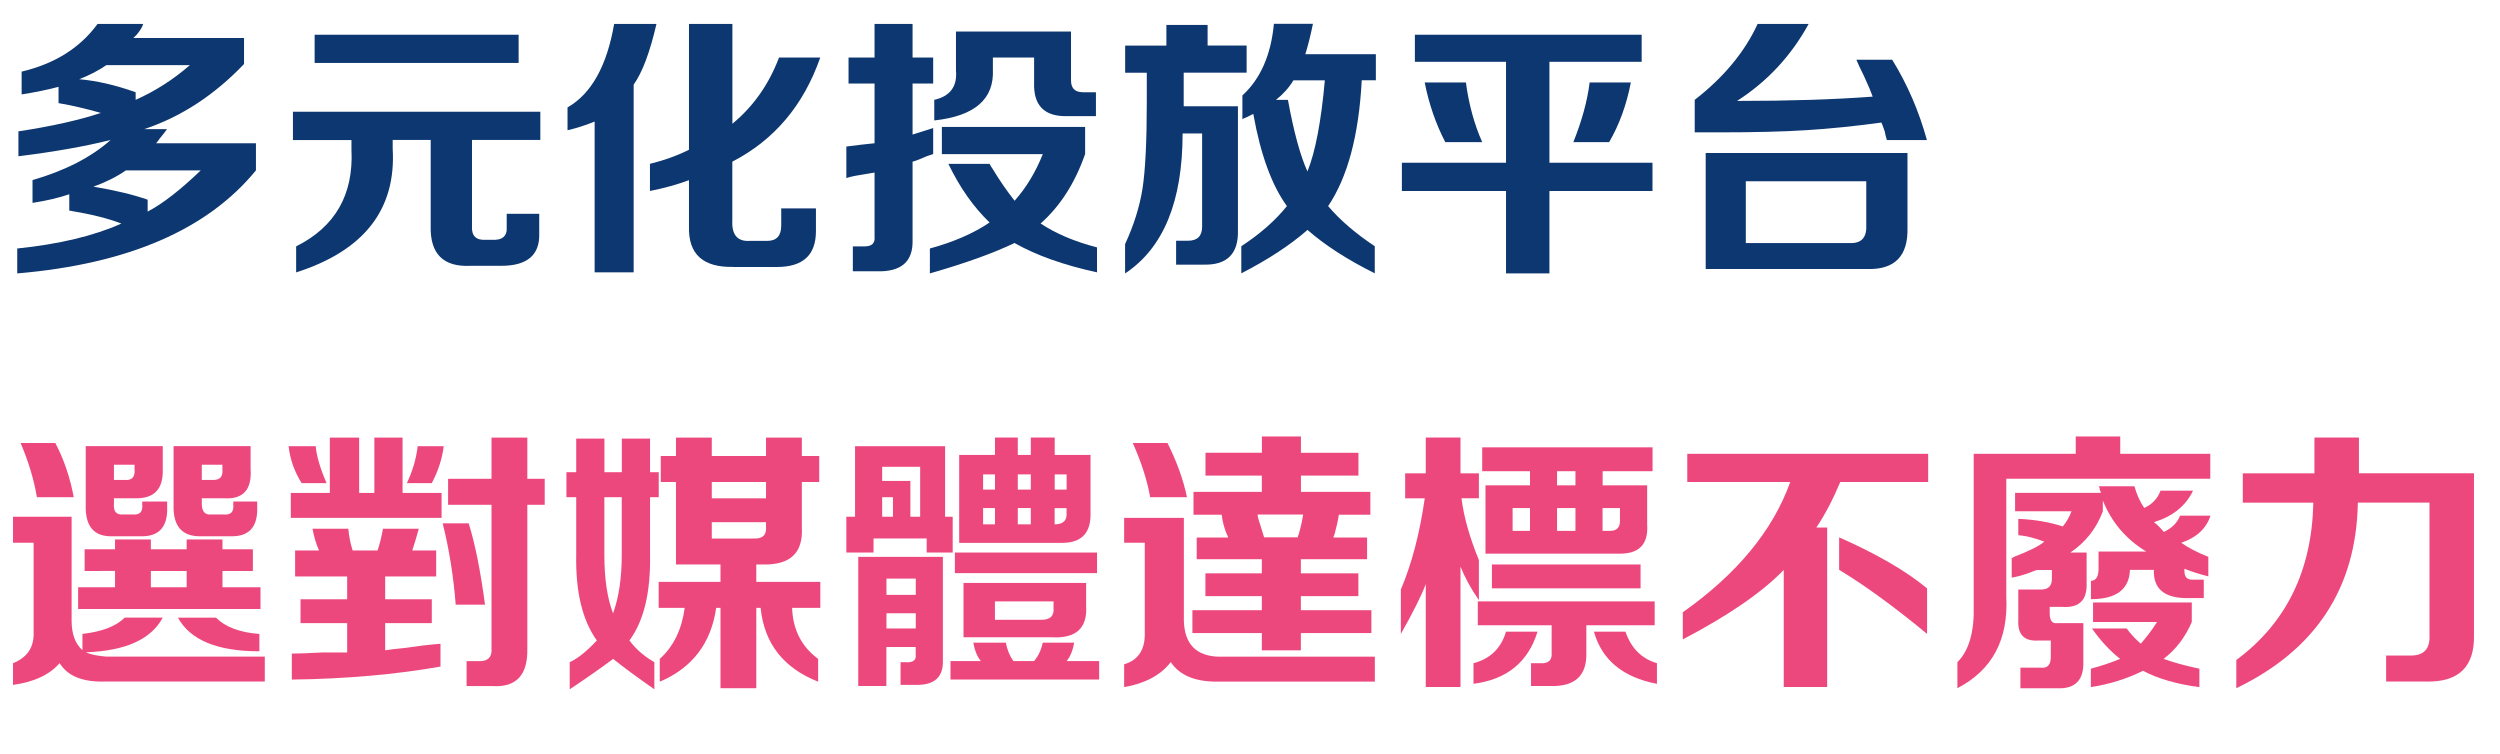 <?xml version="1.0" encoding="utf-8"?>
<!-- Generator: Adobe Illustrator 27.0.1, SVG Export Plug-In . SVG Version: 6.00 Build 0)  -->
<svg version="1.1" id="圖層_1" xmlns="http://www.w3.org/2000/svg" xmlns:xlink="http://www.w3.org/1999/xlink" x="0px" y="0px"
	 viewBox="0 0 319.02 96.26" style="enable-background:new 0 0 319.02 96.26;" xml:space="preserve">
<style type="text/css">
	.st0{fill:#102753;}
	.st1{fill:#ED487E;}
	.st2{clip-path:url(#SVGID_00000183939593143925054320000016840700493848793242_);}
	.st3{fill:#D6D7D8;}
	.st4{fill:#FFFFFF;}
	.st5{fill:#0D3770;}
	.st6{fill:#E0E0E0;}
	.st7{opacity:0.3;}
	.st8{fill:#EBEBEB;}
	.st9{fill:#C0C3C4;}
	.st10{fill:#FFC09C;}
	.st11{fill:#F9F9F9;}
	.st12{opacity:0.5;fill:#FFFFFF;}
	.st13{fill:#FF996C;}
	.st14{opacity:0.2;}
	.st15{opacity:0.4;}
	.st16{opacity:0.7;}
	.st17{fill:#C78875;}
	.st18{fill:#BE664D;}
	.st19{fill:#F4F4F4;}
	.st20{opacity:0.8;}
	.st21{opacity:0.5;}
	.st22{opacity:0.6;}
	.st23{fill-rule:evenodd;clip-rule:evenodd;fill:#FFFFFF;}
	.st24{fill:#FAFAFA;}
	.st25{fill:#1F3966;}
	.st26{fill:#AA6550;}
	.st27{fill:#724940;}
	.st28{fill:none;stroke:#3F5074;stroke-width:0.052;stroke-miterlimit:10;}
</style>
<g>
	<g>
		<path class="st5" d="M4.15,25.89v-2.91c4.15-1.2,7.48-2.91,9.97-5.12c-3.32,0.83-7.25,1.52-11.77,2.08v-3.18
			c4.24-0.64,7.75-1.43,10.52-2.35c-1.94-0.55-3.74-0.97-5.4-1.25v-2.08c-1.38,0.37-2.96,0.69-4.71,0.97V9.14
			c4.25-1.01,7.48-3.05,9.69-6.09h5.82c-0.09,0.37-0.37,0.83-0.83,1.38c-0.19,0.19-0.32,0.32-0.42,0.42h14.12v3.32
			c-3.79,3.97-8.03,6.74-12.74,8.31h2.91c-0.19,0.28-0.51,0.69-0.97,1.25c-0.19,0.28-0.32,0.46-0.42,0.55h12.74v3.46
			c-6.19,7.57-16.34,11.95-30.46,13.15v-3.18c5.35-0.55,9.78-1.61,13.29-3.18c-1.66-0.65-3.88-1.2-6.65-1.66v-2.08
			C7.48,25.25,5.91,25.62,4.15,25.89z M24.23,8.31H13.57c-0.92,0.65-2.08,1.25-3.46,1.8c2.22,0.19,4.61,0.74,7.2,1.66v0.97
			C19.8,11.63,22.11,10.16,24.23,8.31z M25.62,21.74h-9.55c-1.2,0.83-2.59,1.52-4.15,2.08c2.77,0.46,5.08,1.02,6.92,1.66V27
			C20.77,25.99,23.03,24.23,25.62,21.74z"/>
		<path class="st5" d="M37.38,17.86v-3.6h31.57v3.6h-8.72V28.8c-0.09,1.29,0.51,1.89,1.8,1.8h0.69c1.38,0.09,2.03-0.46,1.94-1.66
			v-1.66h4.15v2.49c0.09,2.77-1.52,4.15-4.85,4.15h-3.88c-3.51,0.18-5.22-1.52-5.12-5.12V17.86h-4.85v1.11
			c0.46,7.75-3.65,13.02-12.32,15.79v-3.32c4.98-2.49,7.34-6.6,7.06-12.32v-1.25H37.38z M40.15,8.03v-3.6h26.03v3.6H40.15z"/>
		<path class="st5" d="M75.88,34.75V15.51c-1.11,0.46-2.26,0.83-3.46,1.11v-2.91c3.05-1.75,5.03-5.31,5.95-10.66h5.4
			c-0.83,3.6-1.8,6.19-2.91,7.75v23.95H75.88z M93.6,34.06c-3.88,0.09-5.77-1.62-5.68-5.12v-5.95c-1.48,0.55-3.14,1.02-4.98,1.38
			v-3.46c1.85-0.46,3.51-1.06,4.98-1.8V3.05h5.54v12.74c2.68-2.21,4.66-5.03,5.95-8.45h5.26c-2.12,6.09-5.86,10.52-11.22,13.29v7.48
			c-0.09,1.85,0.64,2.72,2.22,2.63h2.22c1.2,0,1.8-0.64,1.8-1.94v-2.21h4.43v2.91c0,3.05-1.66,4.57-4.98,4.57H93.6z"/>
		<path class="st5" d="M108.28,10.66V7.34h3.32V3.05h4.85v4.29h2.63v3.32h-2.63v6.51l2.63-0.83v3.32c-0.83,0.28-1.11,0.37-0.83,0.28
			c-0.83,0.37-1.43,0.6-1.8,0.69v9.97c0.09,2.77-1.43,4.11-4.57,4.02h-3.05v-3.18h1.52c0.92,0,1.34-0.42,1.25-1.25v-8.17
			c-0.55,0.09-1.38,0.23-2.49,0.42c-0.46,0.09-0.83,0.19-1.11,0.28v-4.02c1.38-0.18,2.58-0.32,3.6-0.42v-7.62H108.28z M139.98,34.75
			c-4.25-0.92-7.75-2.17-10.52-3.74c-2.68,1.29-6.28,2.58-10.8,3.88v-3.18c3.05-0.83,5.58-1.94,7.62-3.32
			c-2.03-1.94-3.79-4.43-5.26-7.48h5.26c0.09,0.19,0.23,0.42,0.42,0.69c0.83,1.38,1.75,2.72,2.77,4.02c1.48-1.66,2.68-3.65,3.6-5.95
			h-12.88V16.2h18.28v3.46c-1.29,3.69-3.18,6.65-5.68,8.86c1.94,1.29,4.34,2.31,7.2,3.05V34.75z M136.25,14.82
			c-2.96,0.09-4.39-1.34-4.29-4.29V7.34h-5.26v1.52c0.18,3.79-2.31,5.95-7.48,6.51v-2.63c2.03-0.46,2.95-1.71,2.77-3.74V4.02h14.68
			v6.23c0,1.02,0.51,1.52,1.52,1.52h1.66v3.05H136.25z"/>
		<path class="st5" d="M143.58,9.28V5.82h5.26V3.18h5.26v2.63h4.98v3.46h-8.03v2.49v1.8h6.92v15.78c0.09,3.05-1.38,4.52-4.43,4.43
			h-3.46v-3.05h1.52c1.2,0,1.8-0.6,1.8-1.8V17.03h-2.49c0,8.68-2.45,14.63-7.34,17.86v-3.74c1.11-2.4,1.85-4.75,2.22-7.06
			c0.37-2.4,0.55-6.09,0.55-11.08V9.28H143.58z M158.54,15.23v-3.05c2.31-2.12,3.65-5.17,4.02-9.14h4.98
			c-0.28,1.38-0.6,2.68-0.97,3.88h9v3.32h-1.8c-0.37,7.02-1.8,12.37-4.29,16.06c1.48,1.75,3.46,3.46,5.95,5.12v3.46
			c-3.51-1.75-6.37-3.6-8.58-5.54c-2.22,1.94-5.03,3.78-8.45,5.54v-3.46c2.4-1.57,4.34-3.28,5.82-5.12
			c-1.94-2.68-3.37-6.6-4.29-11.77c-0.19,0.09-0.46,0.23-0.83,0.42C158.82,15.05,158.63,15.14,158.54,15.23z M165.05,10.25
			c-0.55,0.92-1.29,1.75-2.22,2.49h1.52c0.74,4.06,1.57,7.11,2.49,9.14c1.01-2.49,1.75-6.37,2.22-11.63H165.05z"/>
		<path class="st5" d="M180.55,7.89V4.43h28.94v3.46h-11.77v12.88h13.15v3.6h-13.15v10.52h-5.54V24.37h-13.29v-3.6h13.29V7.89
			H180.55z M184.43,18.14c-1.2-2.31-2.08-4.85-2.63-7.62h5.26c0.37,2.77,1.06,5.31,2.08,7.62H184.43z M200.77,18.14
			c1.11-2.77,1.8-5.31,2.08-7.62h5.26c-0.55,2.86-1.48,5.4-2.77,7.62H200.77z"/>
		<path class="st5" d="M240.78,17.86c-0.09-0.28-0.19-0.64-0.28-1.11c-0.19-0.55-0.32-0.92-0.42-1.11c-3.42,0.46-6.6,0.79-9.55,0.97
			c-2.86,0.19-6.6,0.28-11.22,0.28h-3.05v-4.15c3.69-2.86,6.37-6.09,8.03-9.69h6.51c-2.22,4.06-5.26,7.34-9.14,9.83
			c6.65,0,12.41-0.18,17.31-0.55c-0.19-0.55-0.55-1.43-1.11-2.63c-0.46-0.92-0.79-1.61-0.97-2.08h4.57
			c1.94,3.14,3.41,6.56,4.43,10.25H240.78z M217.66,34.34V19.52h25.75v9.55c0.09,3.6-1.62,5.35-5.12,5.26H217.66z M222.78,31.02
			h13.43c1.38,0,2.03-0.78,1.94-2.35v-5.54h-15.37V31.02z"/>
		<path class="st1" d="M1.66,87.4v-2.77c1.85-0.74,2.72-2.08,2.63-4.02V69.26H1.66v-3.32h7.48v13.29c0,1.66,0.46,2.91,1.38,3.74
			v-2.08c2.49-0.28,4.29-0.97,5.4-2.08h4.85c-1.48,2.77-4.75,4.25-9.83,4.43c0.64,0.28,1.52,0.46,2.63,0.55h20.22v3.18H13.43
			c-2.86,0.09-4.8-0.69-5.82-2.35C6.32,86.11,4.34,87.03,1.66,87.4z M4.71,63.45c-0.37-2.22-1.06-4.52-2.08-6.92h4.43
			c1.11,2.12,1.89,4.43,2.35,6.92H4.71z M10.8,72.86v-2.77h3.88v-1.25h4.57v1.25h4.57v-1.25h4.57v1.25h3.88v2.77h-3.88v2.08h4.85
			v2.77H9.97v-2.77h4.71v-2.08H10.8z M14.4,68.43c-2.4,0.09-3.55-1.25-3.46-4.02v-7.48h9.83v2.91c0.09,2.59-1.11,3.83-3.6,3.74
			h-2.63v0.69c-0.09,1.02,0.32,1.48,1.25,1.38h1.11c0.92,0.09,1.34-0.32,1.25-1.25V64h3.18v0.69c0.09,2.58-1.06,3.83-3.46,3.74H14.4
			z M14.54,59.3v1.94h1.38c0.92,0.09,1.34-0.37,1.25-1.38V59.3H14.54z M19.25,72.86v2.08h4.57v-2.08H19.25z M25.75,68.43
			c-2.49,0.09-3.69-1.25-3.6-4.02v-7.48h9.83v2.91c0.18,2.68-0.97,3.92-3.46,3.74h-2.77v0.69c0,1.02,0.42,1.48,1.25,1.38h1.52
			c0.92,0.09,1.34-0.32,1.25-1.25V64h3.05v0.69c0.09,2.58-1.06,3.83-3.46,3.74H25.75z M33.09,83.11c-5.35,0-8.82-1.43-10.38-4.29
			h4.85c1.2,1.2,3.05,1.89,5.54,2.08V83.11z M25.75,59.3v1.94h1.52c0.83,0,1.2-0.46,1.11-1.38V59.3H25.75z"/>
		<path class="st1" d="M38.49,61.65c-0.92-1.48-1.48-3.05-1.66-4.71h3.46c0.09,1.2,0.55,2.77,1.38,4.71H38.49z M37.11,66.08v-3.18
			h4.98v-7.06h3.74v7.06h1.94v-7.06h3.6v7.06h4.98v3.18H37.11z M37.66,73.56v-3.32h3.05c-0.37-0.83-0.65-1.75-0.83-2.77h4.57
			c0.09,1.02,0.28,1.94,0.55,2.77h3.18c0.28-0.83,0.51-1.75,0.69-2.77h4.57c-0.28,1.02-0.55,1.94-0.83,2.77h3.05v3.32h-6.51v2.91
			h5.95v3.05h-5.95v3.46c0.55-0.09,1.34-0.18,2.35-0.28c1.94-0.28,3.51-0.46,4.71-0.55v2.91c-5.72,1.01-12.05,1.57-18.97,1.66v-3.32
			c0.92,0,2.22-0.05,3.88-0.14c1.48,0,2.54,0,3.18,0v-3.74h-5.95v-3.05h5.95v-2.91H37.66z M51.92,61.65
			c0.74-1.57,1.2-3.14,1.38-4.71h3.32c-0.19,1.57-0.69,3.14-1.52,4.71H51.92z M58.15,77.16c-0.28-3.6-0.83-7.06-1.66-10.38h3.32
			c0.83,2.68,1.52,6.14,2.08,10.38H58.15z M57.18,64.42v-3.32h5.54v-5.26h4.57v5.26h2.22v3.32h-2.22V82.7
			c0.09,3.41-1.38,5.03-4.43,4.85h-3.32v-3.18h1.66c1.11,0,1.61-0.55,1.52-1.66V64.42H57.18z"/>
		<path class="st1" d="M72.28,63.45v-3.19h1.25v-4.29h3.6v4.29h2.22v-4.29h3.6v4.29h1.11v3.19h-1.11v7.34
			c0.09,4.8-0.79,8.45-2.63,10.94c0.83,1.11,1.89,2.03,3.18,2.77v3.46c-2.12-1.48-3.88-2.77-5.26-3.88
			c-1.48,1.11-3.32,2.4-5.54,3.88V84.5c1.01-0.46,2.17-1.38,3.46-2.77c-1.85-2.58-2.72-6.23-2.63-10.94v-7.34H72.28z M77.12,70.79
			c0,3.05,0.37,5.54,1.11,7.48c0.74-2.03,1.11-4.52,1.11-7.48v-7.34h-2.22V70.79z M84.32,61.51v-3.32h1.94v-2.35h4.57v2.35h6.92
			v-2.35h4.57v2.35h2.22v3.32h-2.22v5.81c0.18,3.23-1.48,4.8-4.98,4.71h-0.83v2.22h8.17v3.32h-3.6c0.09,2.77,1.2,4.94,3.32,6.51
			v2.91c-4.43-1.75-6.88-4.89-7.34-9.42h-0.55v10.25h-4.57V77.57h-0.55c-0.65,4.52-3.05,7.66-7.2,9.42v-2.91
			c1.75-1.57,2.81-3.74,3.18-6.51h-3.32v-3.32h7.89v-2.22h-5.68V61.51H84.32z M90.83,61.51v2.08h6.92v-2.08H90.83z M96.09,68.71
			c1.2,0.09,1.75-0.42,1.66-1.52v-0.55h-6.92v2.08H96.09z"/>
		<path class="st1" d="M108,70.51v-4.57h1.11v-9h11.49v9h0.97v4.57h-3.32v-1.8h-6.78v1.8H108z M109.52,87.54V71.06h10.8v13.15
			c0.09,2.22-1.11,3.28-3.6,3.18h-1.8V84.5h0.55c1.01,0.09,1.48-0.23,1.38-0.97v-0.97h-3.74v4.98H109.52z M112.57,59.57v1.8h3.6
			v4.57h1.25v-6.37H112.57z M113.95,63.45h-1.38v2.49h1.38V63.45z M113.12,73.83v2.08h3.74v-2.08H113.12z M113.12,78.26v1.94h3.74
			v-1.94H113.12z M121.29,86.71v-2.35h3.88c-0.46-0.55-0.79-1.34-0.97-2.35h4.15c0.18,0.92,0.51,1.71,0.97,2.35h2.63
			c0.55-0.64,0.92-1.43,1.11-2.35h4.02c-0.19,1.02-0.51,1.8-0.97,2.35h4.15v2.35H121.29z M121.85,73.14v-2.63h18.14v2.63H121.85z
			 M122.4,69.26V58.05h4.57v-2.22h2.91v2.22h1.66v-2.22h3.05v2.22h4.57v7.34c0.09,2.68-1.2,3.97-3.88,3.88H122.4z M122.95,81.31
			v-6.92h15.65v2.91c0.18,2.86-1.29,4.2-4.43,4.02H122.95z M125.45,60.54v1.94h1.52v-1.94H125.45z M125.45,66.91h1.52v-2.08h-1.52
			V66.91z M126.97,79.09h5.95c1.11,0,1.61-0.51,1.52-1.52v-0.83h-7.48V79.09z M129.88,60.54v1.94h1.66v-1.94H129.88z M129.88,64.83
			v2.08h1.66v-2.08H129.88z M136.11,60.54h-1.52v1.94h1.52V60.54z M134.58,66.91c1.11,0,1.61-0.51,1.52-1.52v-0.55h-1.52V66.91z"/>
		<path class="st1" d="M143.45,87.68v-2.91c1.85-0.55,2.72-1.94,2.63-4.15V69.26h-2.63v-3.18h7.62v13.15
			c0.09,2.96,1.57,4.48,4.43,4.57h19.94v3.18h-20.22c-2.77,0-4.71-0.83-5.82-2.49C148.11,86.16,146.12,87.22,143.45,87.68z
			 M146.77,63.45c-0.37-2.12-1.11-4.43-2.22-6.92h4.43c1.2,2.4,2.03,4.71,2.49,6.92H146.77z M153.83,60.68v-2.91h7.2V55.7h4.98v2.08
			h7.34v2.91h-7.34v2.08h8.86v2.91h-4.02c-0.09,0.65-0.28,1.48-0.55,2.49c-0.09,0.19-0.14,0.33-0.14,0.42h4.29v2.77h-8.45v1.8h7.34
			v2.91h-7.34v1.8h9v2.91h-9v2.21h-4.98v-2.21h-8.86v-2.91h8.86v-1.8h-7.2v-2.91h7.2v-1.8h-8.31v-2.77h4.02
			c-0.46-1.01-0.74-1.98-0.83-2.91h-3.6v-2.91h8.72v-2.08H153.83z M160.48,65.66c0,0.19,0.05,0.42,0.14,0.69
			c0.28,0.92,0.51,1.66,0.69,2.22h4.29c0-0.09,0.05-0.23,0.14-0.42c0.28-1.01,0.46-1.85,0.55-2.49H160.48z"/>
		<path class="st1" d="M179.31,63.59V60.4h2.63v-4.57h4.43v4.57h2.35v3.18h-2.22c0.28,2.31,1.01,4.94,2.22,7.89v5.12
			c-1.02-1.48-1.8-2.91-2.35-4.29v15.37h-4.43V74.53c-0.55,1.48-1.62,3.6-3.18,6.37v-5.68c1.38-3.23,2.4-7.11,3.05-11.63H179.31z
			 M188.03,87.26v-2.63c2.12-0.55,3.51-1.89,4.15-4.02h4.02C195,84.5,192.28,86.71,188.03,87.26z M188.58,79.79v-3.05h22.57v3.05
			h-8.72v3.46c0.09,2.95-1.43,4.38-4.57,4.29h-2.49v-2.91h1.11c1.11,0.09,1.61-0.37,1.52-1.38v-3.46H188.58z M189.14,60.13v-3.05
			h21.74v3.05h-6.37v1.8h5.68v4.98c0.18,2.59-1.06,3.83-3.74,3.74h-16.89v-8.72h5.68v-1.8H189.14z M190.38,75.08v-3.05h18.97v3.05
			H190.38z M193.02,67.74h2.22v-2.91h-2.22V67.74z M198.69,60.13v1.8h2.35v-1.8H198.69z M198.69,64.83v2.91h2.35v-2.91H198.69z
			 M211.43,87.26c-4.34-0.83-7.02-3.05-8.03-6.65h4.02c0.74,2.12,2.08,3.46,4.02,4.02V87.26z M206.72,64.83h-2.22v2.91h0.97
			c0.83,0,1.25-0.42,1.25-1.25V64.83z"/>
		<path class="st1" d="M215.31,61.51v-3.6h30.74v3.6h-11.22c-0.92,2.21-1.94,4.15-3.05,5.81h1.38v20.35h-5.54V72.73
			c-2.77,2.86-7.06,5.82-12.88,8.86v-3.46c6.92-4.89,11.49-10.43,13.71-16.62H215.31z M245.91,80.89
			c-4.25-3.51-7.99-6.23-11.22-8.17v-4.15c4.8,2.12,8.54,4.29,11.22,6.51V80.89z"/>
		<path class="st1" d="M249.78,87.82V84.5c1.48-1.48,2.17-3.88,2.08-7.2V57.91h13.02V55.7h5.68v2.21h11.49v3.18h-26.03v15.09
			C256.29,81.64,254.22,85.51,249.78,87.82z M281.22,73.97v2.35h-1.8c-3.14,0.09-4.66-1.11-4.57-3.6h-3.05
			c-0.09,2.49-1.75,3.74-4.98,3.74v-2.35c0.64,0,0.97-0.51,0.97-1.52v-2.21h6.09c-2.59-1.57-4.43-3.74-5.54-6.51v1.38
			c-0.83,2.21-2.22,3.97-4.15,5.26h2.08v3.88c0.09,2.21-0.97,3.23-3.19,3.05h-1.52v0.83c0,0.92,0.32,1.34,0.97,1.25h3.32v4.85
			c0.09,2.4-1.02,3.55-3.32,3.46h-4.71v-2.63h2.63c0.83,0.09,1.25-0.37,1.25-1.38v-2.08h-1.66c-1.75,0.09-2.59-0.78-2.49-2.63v-3.88
			h2.91c0.92,0,1.38-0.46,1.38-1.38v-1.11h-1.94c-0.28,0.09-0.65,0.23-1.11,0.42c-0.83,0.28-1.52,0.46-2.08,0.55V71.2
			c0.09,0,0.18-0.04,0.28-0.14c1.94-0.74,3.23-1.38,3.88-1.94c-1.2-0.46-2.31-0.74-3.32-0.83v-2.08c2.12,0.09,4.02,0.42,5.68,0.97
			c0.46-0.55,0.83-1.2,1.11-1.94h-7.2v-2.35h10.94c0-0.09-0.05-0.23-0.14-0.42c0-0.18-0.05-0.32-0.14-0.42h4.57
			c0.28,1.02,0.69,1.94,1.25,2.77c1.01-0.46,1.71-1.2,2.08-2.21h4.15c-0.92,1.94-2.58,3.28-4.98,4.02c0.46,0.37,0.88,0.79,1.25,1.25
			c1.01-0.46,1.71-1.15,2.08-2.08h3.88c-0.55,1.66-1.8,2.82-3.74,3.46c0.92,0.65,2.08,1.25,3.46,1.8v2.49
			c-1.11-0.28-2.12-0.6-3.05-0.97v0.28c0,0.74,0.32,1.11,0.97,1.11H281.22z M280.66,87.68c-2.86-0.37-5.26-1.06-7.2-2.08
			c-2.03,1.01-4.25,1.71-6.65,2.08v-2.35c1.38-0.37,2.63-0.79,3.74-1.25c-1.29-1.01-2.49-2.31-3.6-3.88h4.43
			c0.55,0.74,1.15,1.38,1.8,1.94c0.74-0.83,1.43-1.75,2.08-2.77h-8.17v-2.49h12.6v2.49c-0.83,1.94-2.03,3.51-3.6,4.71
			c1.29,0.46,2.81,0.88,4.57,1.25V87.68z"/>
		<path class="st1" d="M285.37,87.82v-3.6c6.37-4.71,9.65-11.4,9.83-20.08h-9V60.4h9.14v-0.83v-3.74h5.68v2.35c0,0.74,0,1.48,0,2.21
			h14.68v20.63c0.09,4.06-1.94,6.04-6.09,5.95h-5.12v-3.32h3.18c1.66,0,2.44-0.88,2.35-2.63V64.14h-9.14
			C300.69,75.03,295.52,82.93,285.37,87.82z"/>
	</g>
</g>
</svg>
